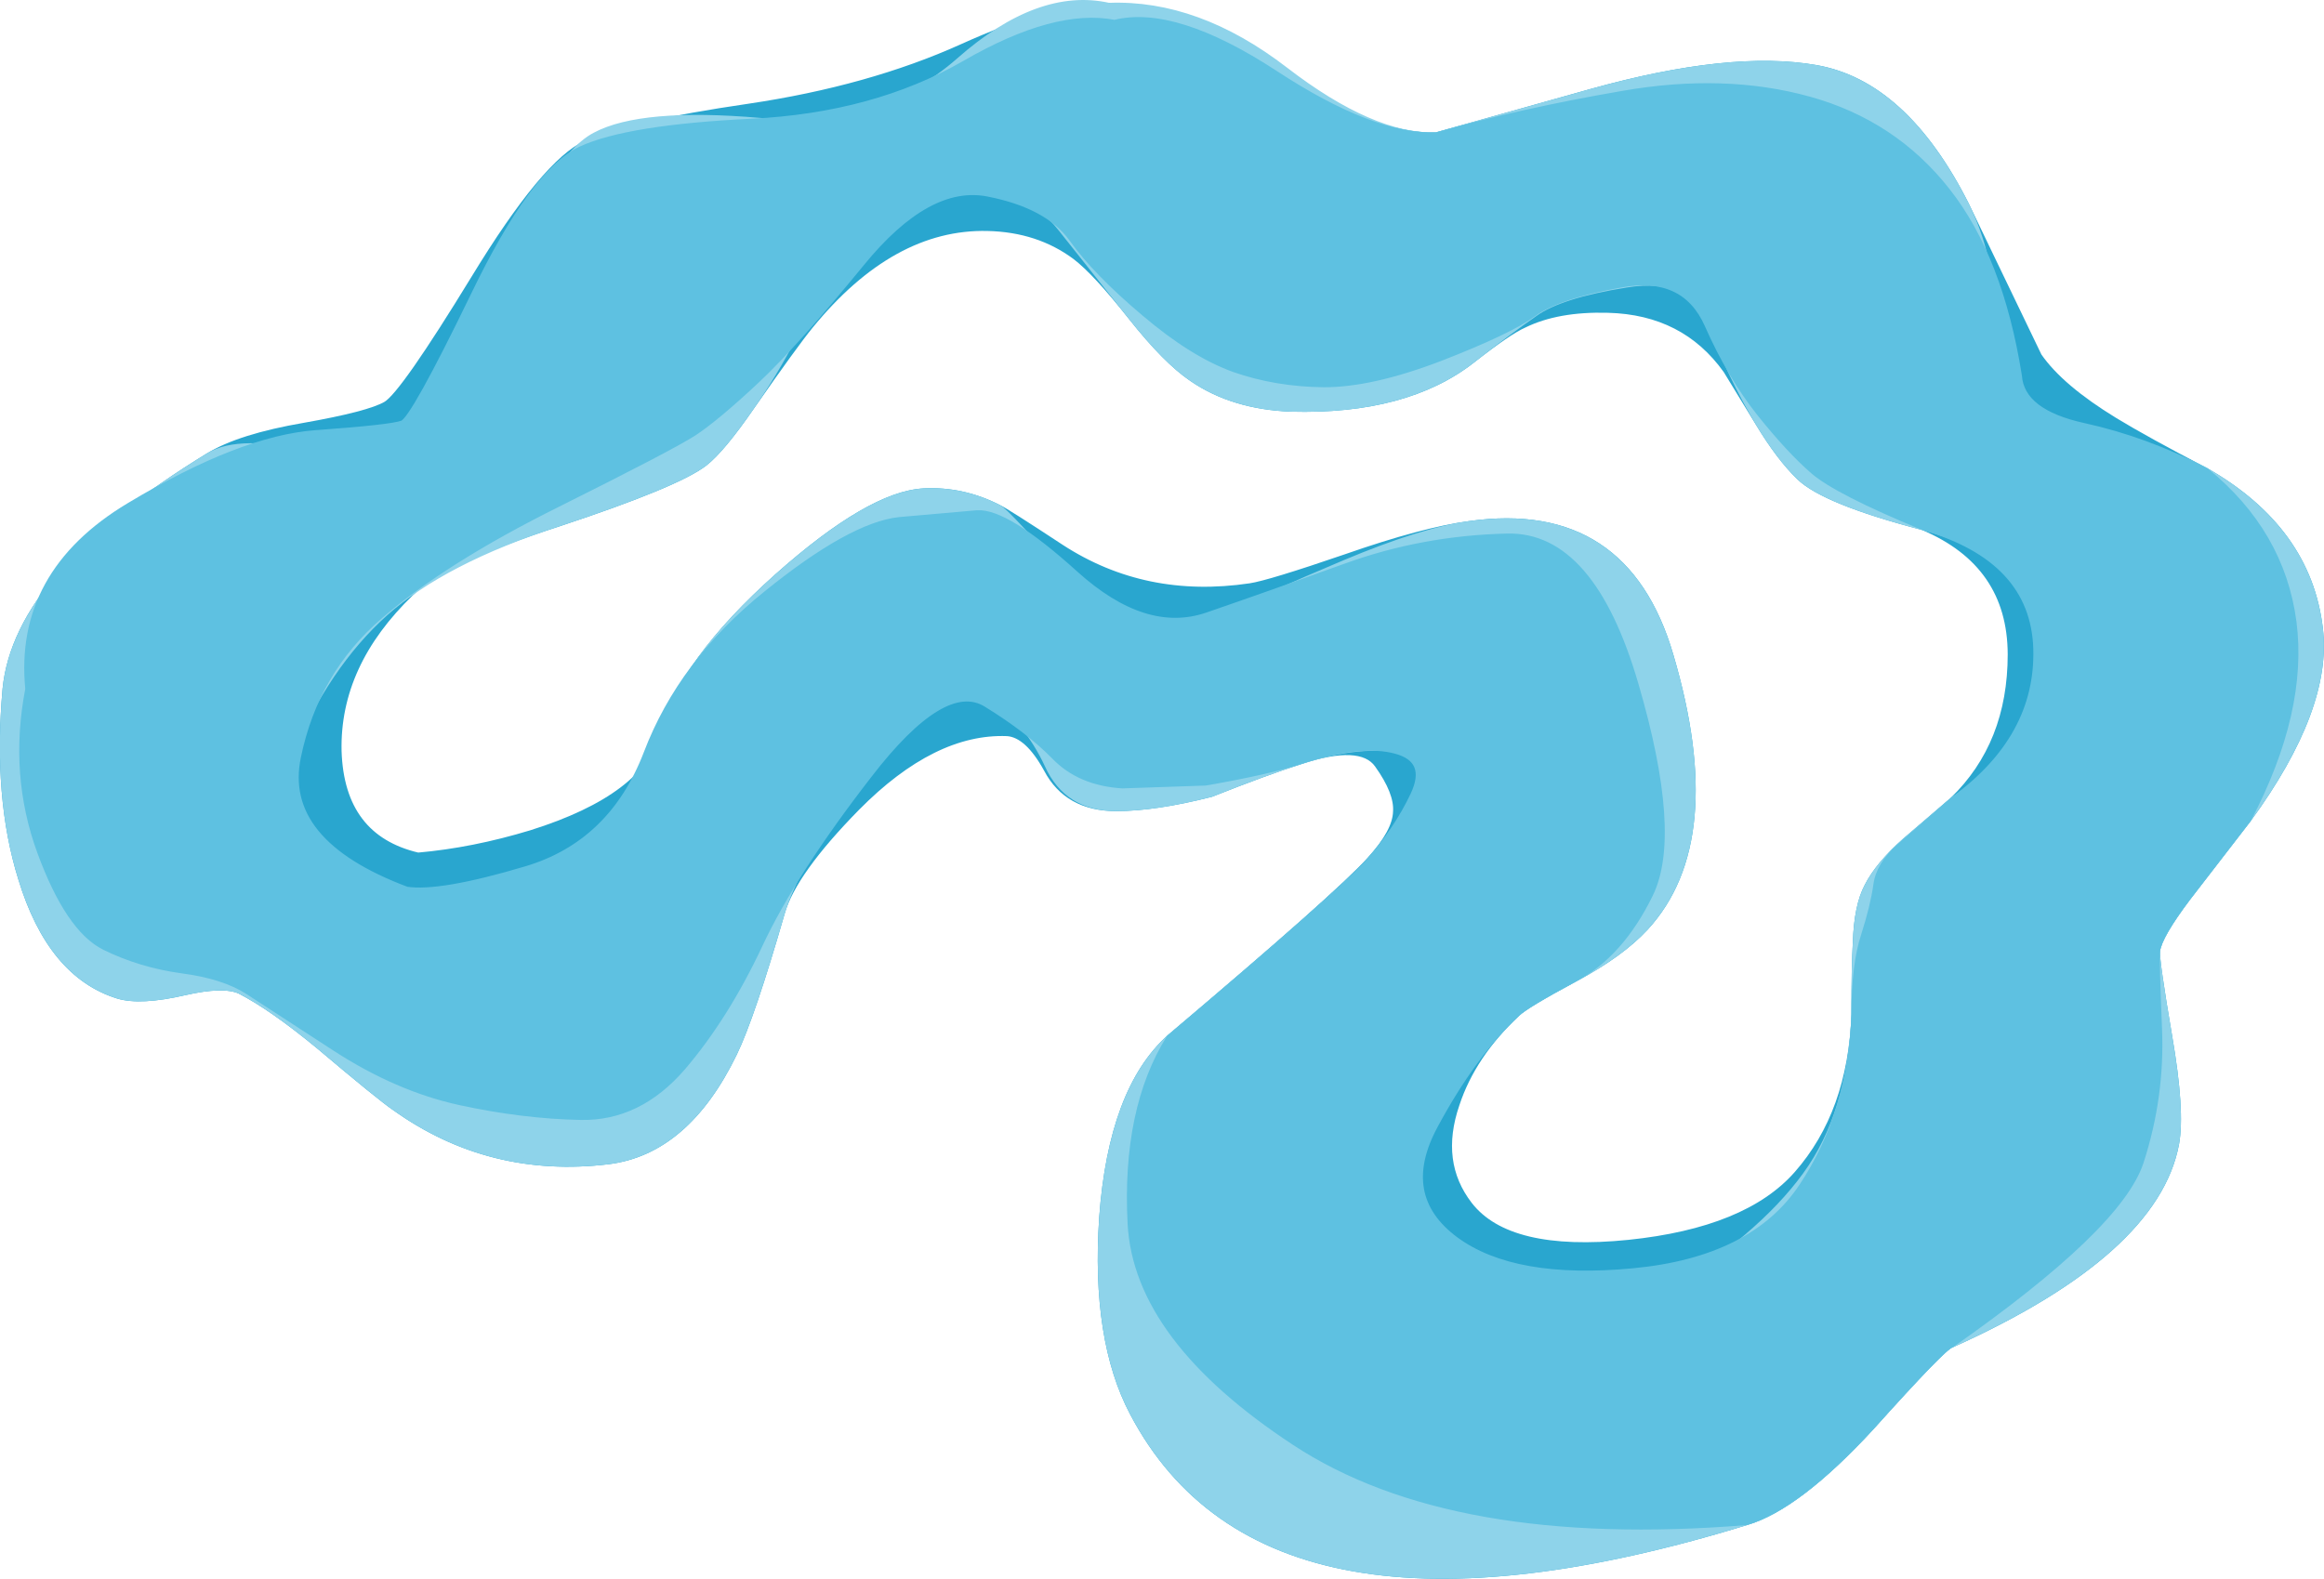 <?xml version="1.0" encoding="UTF-8" standalone="no"?>
<svg xmlns:xlink="http://www.w3.org/1999/xlink" height="277.85px" width="408.9px" xmlns="http://www.w3.org/2000/svg">
  <g transform="matrix(1.0, 0.0, 0.0, 1.0, 169.5, 113.7)">
    <path d="M25.6 -112.7 Q37.2 -112.35 54.85 -100.8 72.0 -89.55 83.2 -89.9 L110.45 -97.55 Q135.0 -104.4 150.05 -101.75 165.65 -99.0 176.45 -77.65 L189.25 -51.05 Q193.1 -45.5 202.6 -39.7 208.1 -36.35 218.65 -30.85 236.65 -20.55 238.7 -3.1 240.4 10.9 226.1 30.5 L215.45 44.3 Q210.4 51.0 210.05 53.65 209.9 55.3 212.2 68.75 214.45 81.85 213.4 87.6 209.8 106.8 173.8 123.0 172.45 123.35 159.75 137.5 146.8 151.55 137.8 154.2 53.55 180.1 29.8 135.0 22.95 122.05 24.4 100.55 26.05 78.1 36.25 68.9 65.8 43.9 71.55 37.55 76.0 32.65 76.1 29.15 76.35 25.8 72.85 20.9 69.95 16.8 59.3 20.3 53.3 22.2 43.6 26.05 33.75 28.55 26.9 28.55 18.25 28.55 14.65 21.7 11.3 15.6 7.7 15.35 -5.25 14.85 -18.7 28.45 -29.85 39.8 -31.9 46.9 -37.2 65.25 -40.3 71.65 -48.7 89.0 -62.5 90.7 -83.35 93.2 -100.05 81.25 -102.7 79.45 -113.35 70.45 -121.65 63.6 -127.3 60.7 -130.2 59.4 -137.0 60.95 -144.8 62.75 -148.75 61.55 -160.65 57.85 -165.8 40.9 -170.25 26.65 -168.55 7.55 -166.55 -12.85 -132.8 -33.5 -127.3 -36.85 -115.95 -38.8 -104.6 -40.8 -101.6 -42.55 -98.6 -44.3 -86.1 -64.75 -73.65 -85.2 -66.35 -88.5 -59.0 -91.85 -37.75 -94.95 -16.55 -98.1 -0.25 -105.45 16.0 -112.8 25.6 -112.7 M29.55 -57.85 Q23.3 -65.75 19.7 -68.5 13.2 -73.35 4.25 -73.55 -12.55 -73.95 -26.95 -56.3 -29.6 -53.05 -37.15 -42.25 -42.45 -34.55 -45.55 -32.15 -50.35 -28.45 -71.35 -21.5 -91.4 -15.0 -97.15 -9.35 -110.25 3.25 -109.9 18.5 -109.4 33.7 -95.95 36.85 -86.25 36.0 -76.05 32.9 -55.65 26.5 -52.75 15.25 -49.65 2.85 -32.75 -12.25 -16.45 -26.75 -6.95 -27.25 -0.1 -27.6 6.25 -24.35 7.55 -23.75 17.2 -17.4 31.95 -7.8 50.45 -10.55 53.8 -11.05 67.35 -15.7 80.8 -20.4 89.05 -21.5 116.55 -25.35 124.45 1.7 134.05 34.3 120.05 49.55 115.7 54.25 107.65 58.55 98.9 63.25 97.45 64.7 89.65 72.0 86.8 80.65 83.3 90.85 89.05 98.3 95.9 107.15 117.05 105.0 137.9 102.85 146.65 92.9 156.15 82.1 156.75 64.8 156.75 56.05 157.0 52.2 157.2 45.7 159.05 42.25 160.95 38.5 165.65 34.3 L174.05 27.1 Q184.25 17.25 184.25 1.45 184.2 -14.4 168.85 -20.9 151.45 -25.45 147.05 -29.75 143.55 -33.15 139.95 -39.1 L134.2 -48.5 Q126.85 -58.8 113.45 -59.15 104.55 -59.4 98.65 -56.5 96.0 -55.35 89.55 -50.3 77.9 -41.2 57.65 -41.75 47.4 -42.15 40.25 -47.05 35.65 -50.15 29.55 -57.85" fill="#29a6cf" fill-rule="evenodd" stroke="none"/>
    <path d="M25.6 -112.7 Q16.0 -112.8 -0.25 -105.45 -16.55 -98.1 -37.75 -94.95 -59.0 -91.85 -66.35 -88.5 -73.65 -85.2 -86.1 -64.75 -98.6 -44.3 -101.6 -42.55 -104.6 -40.8 -115.95 -38.8 -127.3 -36.85 -132.8 -33.5 -166.55 -12.85 -168.55 7.55 -170.25 26.65 -165.8 40.9 -160.65 57.85 -148.75 61.55 -144.8 62.75 -137.0 60.95 -130.2 59.4 -127.3 60.7 -121.65 63.6 -113.35 70.45 -102.7 79.45 -100.05 81.25 -83.35 93.2 -62.5 90.7 -48.7 89.0 -40.3 71.65 -37.2 65.25 -31.9 46.9 -29.85 39.8 -18.7 28.45 -5.25 14.85 7.7 15.35 11.3 15.6 14.65 21.7 18.25 28.55 26.9 28.55 33.75 28.55 43.6 26.05 53.3 22.2 59.3 20.3 69.95 16.8 72.85 20.9 76.35 25.8 76.1 29.15 76.0 32.65 71.55 37.55 65.8 43.9 36.25 68.9 26.05 78.1 24.4 100.55 22.95 122.05 29.8 135.0 53.55 180.1 137.8 154.2 146.8 151.55 159.75 137.5 172.45 123.35 173.8 123.0 209.8 106.8 213.4 87.6 214.45 81.85 212.2 68.75 209.9 55.3 210.05 53.65 210.4 51.0 215.45 44.3 L226.1 30.5 Q240.4 10.9 238.7 -3.1 236.65 -20.55 218.65 -30.85 208.1 -36.35 202.6 -39.7 193.1 -45.5 189.25 -51.05 L176.45 -77.65 Q165.65 -99.0 150.05 -101.75 135.0 -104.4 110.45 -97.55 L83.2 -89.9 Q72.0 -89.55 54.85 -100.8 37.2 -112.35 25.6 -112.7" fill="none" stroke="#29a6cf" stroke-linecap="round" stroke-linejoin="round" stroke-width="1.0"/>
    <path d="M29.55 -57.85 Q35.65 -50.15 40.25 -47.05 47.4 -42.15 57.65 -41.75 77.9 -41.2 89.55 -50.3 96.0 -55.35 98.65 -56.5 104.55 -59.4 113.45 -59.15 126.85 -58.8 134.2 -48.5 L139.95 -39.1 Q143.55 -33.15 147.05 -29.75 151.45 -25.45 168.85 -20.9 184.2 -14.4 184.25 1.45 184.25 17.25 174.05 27.1 L165.65 34.3 Q160.95 38.5 159.05 42.25 157.2 45.7 157.0 52.2 156.75 56.05 156.75 64.8 156.15 82.1 146.65 92.9 137.9 102.85 117.05 105.0 95.9 107.15 89.05 98.3 83.3 90.85 86.8 80.65 89.65 72.0 97.45 64.7 98.9 63.25 107.65 58.55 115.7 54.25 120.05 49.55 134.05 34.3 124.45 1.7 116.55 -25.35 89.05 -21.5 80.8 -20.4 67.35 -15.7 53.8 -11.05 50.45 -10.55 31.95 -7.8 17.2 -17.4 7.55 -23.75 6.25 -24.35 -0.1 -27.6 -6.95 -27.25 -16.45 -26.75 -32.75 -12.25 -49.65 2.85 -52.75 15.25 -55.65 26.5 -76.05 32.9 -86.25 36.0 -95.95 36.85 -109.4 33.7 -109.9 18.5 -110.25 3.25 -97.15 -9.35 -91.4 -15.0 -71.35 -21.5 -50.35 -28.45 -45.55 -32.15 -42.45 -34.55 -37.15 -42.25 -29.6 -53.05 -26.95 -56.3 -12.55 -73.95 4.25 -73.55 13.2 -73.35 19.7 -68.5 23.3 -65.75 29.55 -57.85" fill="none" stroke="#29a6cf" stroke-linecap="round" stroke-linejoin="round" stroke-width="1.0"/>
    <path d="M25.6 -112.7 Q41.2 -113.3 56.65 -101.4 72.05 -89.55 83.2 -89.9 L110.45 -97.55 Q135.0 -104.4 150.05 -101.75 165.65 -99.0 176.45 -77.65 181.95 -66.6 181.25 -51.05 187.65 -36.95 197.9 -36.65 208.1 -36.35 218.65 -30.85 236.65 -20.55 238.7 -3.1 240.4 10.9 226.1 30.5 L215.45 44.3 Q210.4 51.0 210.05 53.65 209.9 55.3 212.2 68.75 214.45 81.85 213.4 87.6 209.8 106.8 173.8 123.0 172.45 123.35 159.75 137.5 146.8 151.55 137.8 154.2 53.55 180.1 29.8 135.0 22.95 122.05 24.4 100.55 26.05 78.1 36.25 68.9 65.8 43.9 71.15 38.15 76.45 32.35 81.15 26.2 85.85 20.05 77.95 18.45 70.0 16.8 59.3 20.3 53.3 22.2 43.6 26.05 33.75 28.55 26.9 28.55 18.25 28.55 14.8 20.95 11.3 13.3 3.05 6.25 -5.25 -0.85 -17.55 19.5 -29.85 39.85 -31.9 46.9 -37.2 65.25 -40.3 71.65 -48.7 89.0 -62.5 90.7 -83.35 93.2 -100.05 81.25 -102.7 79.45 -113.35 70.45 -121.65 63.6 -127.3 60.7 -130.2 59.4 -137.0 60.95 -144.8 62.75 -148.75 61.55 -160.65 57.85 -165.8 40.9 -170.25 26.65 -168.55 7.55 -166.55 -12.85 -132.8 -33.5 -127.3 -36.85 -114.2 -33.6 -101.1 -30.35 -97.6 -31.05 -94.1 -31.75 -83.55 -58.65 -73.05 -85.6 -64.8 -89.9 -56.65 -94.25 -35.75 -92.45 -14.85 -90.65 -0.75 -103.05 13.3 -115.45 25.6 -112.7 M29.55 -57.85 L17.05 -73.6 Q10.8 -81.4 -2.65 -83.6 -16.15 -85.85 -22.85 -69.45 -29.6 -53.05 -37.15 -42.25 -42.45 -34.55 -45.55 -32.15 -50.35 -28.45 -71.35 -21.5 -91.4 -15.0 -101.7 -5.8 -112.05 3.45 -118.8 19.5 -125.6 35.5 -99.95 42.85 -88.1 50.6 -71.85 38.55 -55.65 26.5 -52.75 15.25 -49.65 2.85 -32.75 -12.25 -16.45 -26.75 -6.95 -27.25 -0.1 -27.6 6.25 -24.35 7.55 -23.75 18.95 -10.85 30.3 2.05 41.9 -3.4 53.45 -8.9 67.1 -14.65 80.8 -20.4 89.05 -21.5 116.55 -25.35 124.45 1.7 134.05 34.3 120.05 49.55 115.7 54.25 107.65 58.55 98.9 63.25 97.45 64.7 89.65 72.0 81.75 84.0 73.85 96.0 90.0 110.35 106.1 124.7 123.15 114.4 140.15 104.1 148.15 93.1 156.15 82.1 156.75 64.8 156.75 56.05 157.0 52.2 157.2 45.7 159.05 42.25 160.95 38.5 165.65 34.3 L174.05 27.1 Q190.8 16.15 190.25 0.45 189.6 -15.3 168.85 -20.9 151.45 -25.45 147.05 -29.75 143.55 -33.15 139.95 -39.1 134.9 -47.55 131.65 -56.5 128.35 -65.5 116.7 -63.6 105.05 -61.75 100.55 -58.5 96.0 -55.35 89.55 -50.3 77.9 -41.2 57.65 -41.75 47.4 -42.15 40.25 -47.05 35.65 -50.15 29.55 -57.85" fill="#8ed3ea" fill-rule="evenodd" stroke="none"/>
    <path d="M25.6 -112.7 Q13.3 -115.45 -0.75 -103.05 -14.85 -90.65 -35.75 -92.45 -56.65 -94.25 -64.8 -89.9 -73.05 -85.6 -83.55 -58.65 -94.1 -31.75 -97.6 -31.05 -101.1 -30.35 -114.2 -33.6 -127.3 -36.85 -132.8 -33.5 -166.55 -12.85 -168.55 7.55 -170.25 26.65 -165.8 40.9 -160.65 57.85 -148.75 61.55 -144.8 62.75 -137.0 60.95 -130.2 59.4 -127.3 60.7 -121.65 63.6 -113.35 70.45 -102.7 79.45 -100.05 81.25 -83.35 93.2 -62.5 90.7 -48.7 89.0 -40.3 71.65 -37.2 65.25 -31.9 46.9 -29.85 39.85 -17.55 19.5 -5.25 -0.85 3.05 6.25 11.3 13.3 14.8 20.95 18.25 28.55 26.9 28.55 33.75 28.55 43.6 26.05 53.3 22.2 59.3 20.3 70.0 16.8 77.95 18.45 85.85 20.05 81.15 26.2 76.45 32.35 71.15 38.15 65.8 43.9 36.25 68.9 26.05 78.1 24.4 100.55 22.95 122.05 29.8 135.0 53.55 180.1 137.8 154.2 146.8 151.55 159.75 137.5 172.45 123.35 173.8 123.0 209.8 106.8 213.4 87.6 214.45 81.85 212.2 68.75 209.9 55.3 210.05 53.65 210.4 51.0 215.45 44.3 L226.1 30.5 Q240.4 10.9 238.7 -3.1 236.65 -20.55 218.65 -30.85 208.1 -36.35 197.9 -36.65 187.65 -36.95 181.25 -51.05 181.95 -66.6 176.45 -77.65 165.65 -99.0 150.05 -101.75 135.0 -104.4 110.45 -97.55 L83.2 -89.9 Q72.05 -89.55 56.65 -101.4 41.2 -113.3 25.6 -112.7" fill="none" stroke="#8ed3ea" stroke-linecap="round" stroke-linejoin="round" stroke-width="1.0"/>
    <path d="M29.55 -57.85 Q35.65 -50.15 40.25 -47.05 47.4 -42.15 57.65 -41.75 77.9 -41.2 89.55 -50.3 96.0 -55.35 100.55 -58.5 105.05 -61.75 116.7 -63.6 128.35 -65.5 131.65 -56.5 134.9 -47.55 139.95 -39.1 143.55 -33.15 147.05 -29.75 151.45 -25.45 168.85 -20.9 189.6 -15.3 190.25 0.45 190.8 16.15 174.05 27.1 L165.65 34.3 Q160.95 38.5 159.05 42.25 157.2 45.7 157.0 52.2 156.75 56.05 156.75 64.8 156.15 82.1 148.15 93.1 140.15 104.1 123.15 114.4 106.1 124.7 90.0 110.35 73.85 96.0 81.75 84.0 89.65 72.0 97.45 64.7 98.9 63.25 107.65 58.55 115.7 54.25 120.05 49.55 134.05 34.3 124.45 1.7 116.55 -25.35 89.05 -21.5 80.8 -20.4 67.1 -14.65 53.45 -8.9 41.9 -3.4 30.3 2.05 18.95 -10.85 7.55 -23.75 6.25 -24.35 -0.1 -27.6 -6.95 -27.25 -16.45 -26.75 -32.75 -12.25 -49.65 2.85 -52.75 15.25 -55.65 26.5 -71.85 38.55 -88.1 50.6 -99.95 42.85 -125.6 35.5 -118.8 19.5 -112.05 3.45 -101.7 -5.8 -91.4 -15.0 -71.35 -21.5 -50.35 -28.45 -45.55 -32.15 -42.45 -34.55 -37.15 -42.25 -29.6 -53.05 -22.85 -69.45 -16.15 -85.85 -2.65 -83.6 10.8 -81.4 17.05 -73.6 L29.55 -57.85" fill="none" stroke="#8ed3ea" stroke-linecap="round" stroke-linejoin="round" stroke-width="1.0"/>
    <path d="M0.25 -102.55 Q16.15 -111.75 26.6 -109.7 37.2 -112.35 54.85 -100.8 72.0 -89.55 83.2 -89.9 97.95 -94.1 115.95 -97.2 133.9 -100.35 148.85 -96.2 163.75 -92.05 173.1 -80.15 182.45 -68.3 185.75 -47.55 186.2 -41.15 197.15 -38.75 208.1 -36.35 218.65 -30.85 231.95 -20.0 234.05 -4.3 236.1 11.4 226.1 30.5 L215.45 44.3 Q210.4 51.0 210.05 53.65 209.9 55.3 210.4 67.35 210.9 79.35 207.15 90.85 203.35 102.3 173.8 123.0 172.45 123.35 159.75 137.5 146.8 151.55 137.8 154.2 85.95 158.4 58.25 140.15 30.5 121.9 29.4 101.7 28.35 81.5 36.25 68.9 65.8 43.9 71.05 38.15 76.25 32.35 79.15 26.2 82.05 20.05 76.05 18.45 70.0 16.8 59.3 20.3 53.3 22.2 42.6 24.05 L28.0 24.55 Q20.5 24.1 16.0 19.45 11.45 14.8 4.05 10.25 -3.4 5.6 -16.6 22.75 -29.85 39.85 -35.8 52.55 -41.75 65.25 -49.4 74.2 -57.1 83.1 -67.3 82.9 -77.5 82.7 -88.55 80.3 -99.6 77.9 -110.6 70.75 L-125.9 60.8 Q-130.2 58.05 -137.5 57.1 -144.8 56.1 -151.1 53.0 -157.45 49.85 -162.45 36.25 -167.45 22.6 -164.55 7.55 -166.55 -12.85 -146.8 -24.7 -127.1 -36.55 -113.9 -37.5 -100.65 -38.45 -98.7 -39.2 -96.75 -39.95 -86.15 -61.8 -75.6 -83.65 -67.3 -87.45 -59.05 -91.25 -37.35 -92.3 -15.7 -93.35 0.25 -102.55 M31.85 -58.55 Q23.3 -65.75 19.1 -71.65 14.85 -77.55 4.35 -79.6 -6.2 -81.7 -17.9 -67.35 -29.6 -53.05 -36.5 -46.6 -43.4 -40.15 -47.4 -37.5 -51.45 -34.9 -71.4 -24.95 -91.4 -15.0 -102.65 -5.25 -113.95 4.45 -117.05 19.5 -120.2 34.5 -97.95 42.85 -92.05 43.75 -76.95 39.25 -61.85 34.75 -55.75 18.85 -49.65 2.85 -34.7 -9.2 -19.75 -21.3 -11.25 -22.2 L2.4 -23.4 Q7.55 -23.75 19.75 -12.7 31.95 -1.7 42.85 -5.4 53.75 -9.15 67.3 -14.05 80.8 -18.95 95.7 -19.3 110.6 -19.65 118.3 6.8 126.0 33.15 120.85 43.7 115.7 54.25 107.65 58.55 98.9 63.25 97.45 64.7 89.65 72.0 83.0 84.4 76.3 96.8 86.6 104.45 96.85 112.0 117.9 110.0 138.95 108.0 147.55 95.05 156.15 82.1 156.75 64.8 156.75 56.05 158.45 50.9 160.1 45.7 160.6 42.1 161.05 38.5 164.7 35.25 L174.05 27.1 Q189.2 16.15 188.75 0.45 188.25 -15.3 168.85 -20.9 153.7 -27.15 149.5 -30.8 145.3 -34.45 140.1 -40.95 134.9 -47.5 130.9 -56.55 126.85 -65.65 115.7 -63.6 104.55 -61.6 100.3 -58.45 96.0 -55.35 83.9 -50.65 71.75 -46.0 63.35 -46.05 54.95 -46.15 47.65 -48.7 40.3 -51.35 31.85 -58.55" fill="#5ec1e1" fill-rule="evenodd" stroke="none"/>
    <path d="M0.25 -102.55 Q-15.7 -93.35 -37.35 -92.3 -59.05 -91.25 -67.3 -87.45 -75.6 -83.65 -86.15 -61.8 -96.75 -39.95 -98.7 -39.2 -100.65 -38.45 -113.9 -37.5 -127.1 -36.55 -146.8 -24.7 -166.55 -12.85 -164.55 7.55 -167.45 22.6 -162.45 36.25 -157.45 49.85 -151.1 53.0 -144.8 56.1 -137.5 57.1 -130.2 58.05 -125.9 60.8 L-110.6 70.75 Q-99.6 77.9 -88.55 80.3 -77.5 82.7 -67.3 82.9 -57.1 83.1 -49.4 74.2 -41.75 65.25 -35.8 52.55 -29.85 39.85 -16.6 22.75 -3.4 5.6 4.05 10.25 11.45 14.8 16.0 19.45 20.5 24.1 28.0 24.55 L42.6 24.05 Q53.3 22.2 59.3 20.3 70.0 16.8 76.05 18.45 82.05 20.05 79.15 26.2 76.25 32.35 71.05 38.15 65.8 43.9 36.25 68.9 28.35 81.5 29.4 101.7 30.5 121.9 58.25 140.15 85.95 158.4 137.8 154.2 146.8 151.55 159.75 137.5 172.45 123.35 173.8 123.0 203.35 102.3 207.15 90.85 210.9 79.35 210.4 67.35 209.9 55.3 210.05 53.65 210.4 51.0 215.45 44.3 L226.1 30.5 Q236.1 11.4 234.05 -4.3 231.95 -20.0 218.65 -30.85 208.1 -36.35 197.15 -38.75 186.2 -41.15 185.75 -47.55 182.45 -68.3 173.1 -80.15 163.75 -92.05 148.85 -96.2 133.9 -100.35 115.95 -97.2 97.95 -94.1 83.2 -89.9 72.0 -89.55 54.85 -100.8 37.2 -112.35 26.6 -109.7 16.15 -111.75 0.25 -102.55" fill="none" stroke="#5ec1e1" stroke-linecap="round" stroke-linejoin="round" stroke-width="1.0"/>
    <path d="M31.85 -58.55 Q40.3 -51.35 47.65 -48.7 54.95 -46.15 63.35 -46.05 71.75 -46.0 83.9 -50.65 96.0 -55.35 100.3 -58.45 104.55 -61.6 115.7 -63.6 126.85 -65.65 130.9 -56.55 134.9 -47.5 140.1 -40.95 145.3 -34.45 149.5 -30.8 153.7 -27.15 168.85 -20.9 188.25 -15.3 188.75 0.45 189.2 16.15 174.05 27.1 L164.7 35.25 Q161.05 38.5 160.6 42.1 160.1 45.7 158.45 50.9 156.75 56.05 156.75 64.8 156.15 82.1 147.55 95.05 138.95 108.0 117.9 110.0 96.85 112.0 86.6 104.45 76.3 96.8 83.0 84.4 89.65 72.0 97.45 64.7 98.9 63.25 107.65 58.55 115.7 54.25 120.85 43.7 126.0 33.15 118.3 6.8 110.6 -19.65 95.7 -19.3 80.8 -18.95 67.3 -14.05 53.75 -9.15 42.85 -5.4 31.95 -1.7 19.75 -12.7 7.55 -23.75 2.4 -23.4 L-11.25 -22.2 Q-19.75 -21.3 -34.7 -9.2 -49.65 2.85 -55.75 18.85 -61.85 34.75 -76.95 39.25 -92.05 43.75 -97.95 42.85 -120.2 34.5 -117.05 19.5 -113.95 4.45 -102.65 -5.25 -91.4 -15.0 -71.4 -24.95 -51.45 -34.9 -47.4 -37.5 -43.4 -40.15 -36.5 -46.6 -29.6 -53.05 -17.9 -67.35 -6.2 -81.7 4.35 -79.6 14.85 -77.55 19.1 -71.65 23.3 -65.75 31.85 -58.55" fill="none" stroke="#5ec1e1" stroke-linecap="round" stroke-linejoin="round" stroke-width="1.0"/>
  </g>
</svg>
